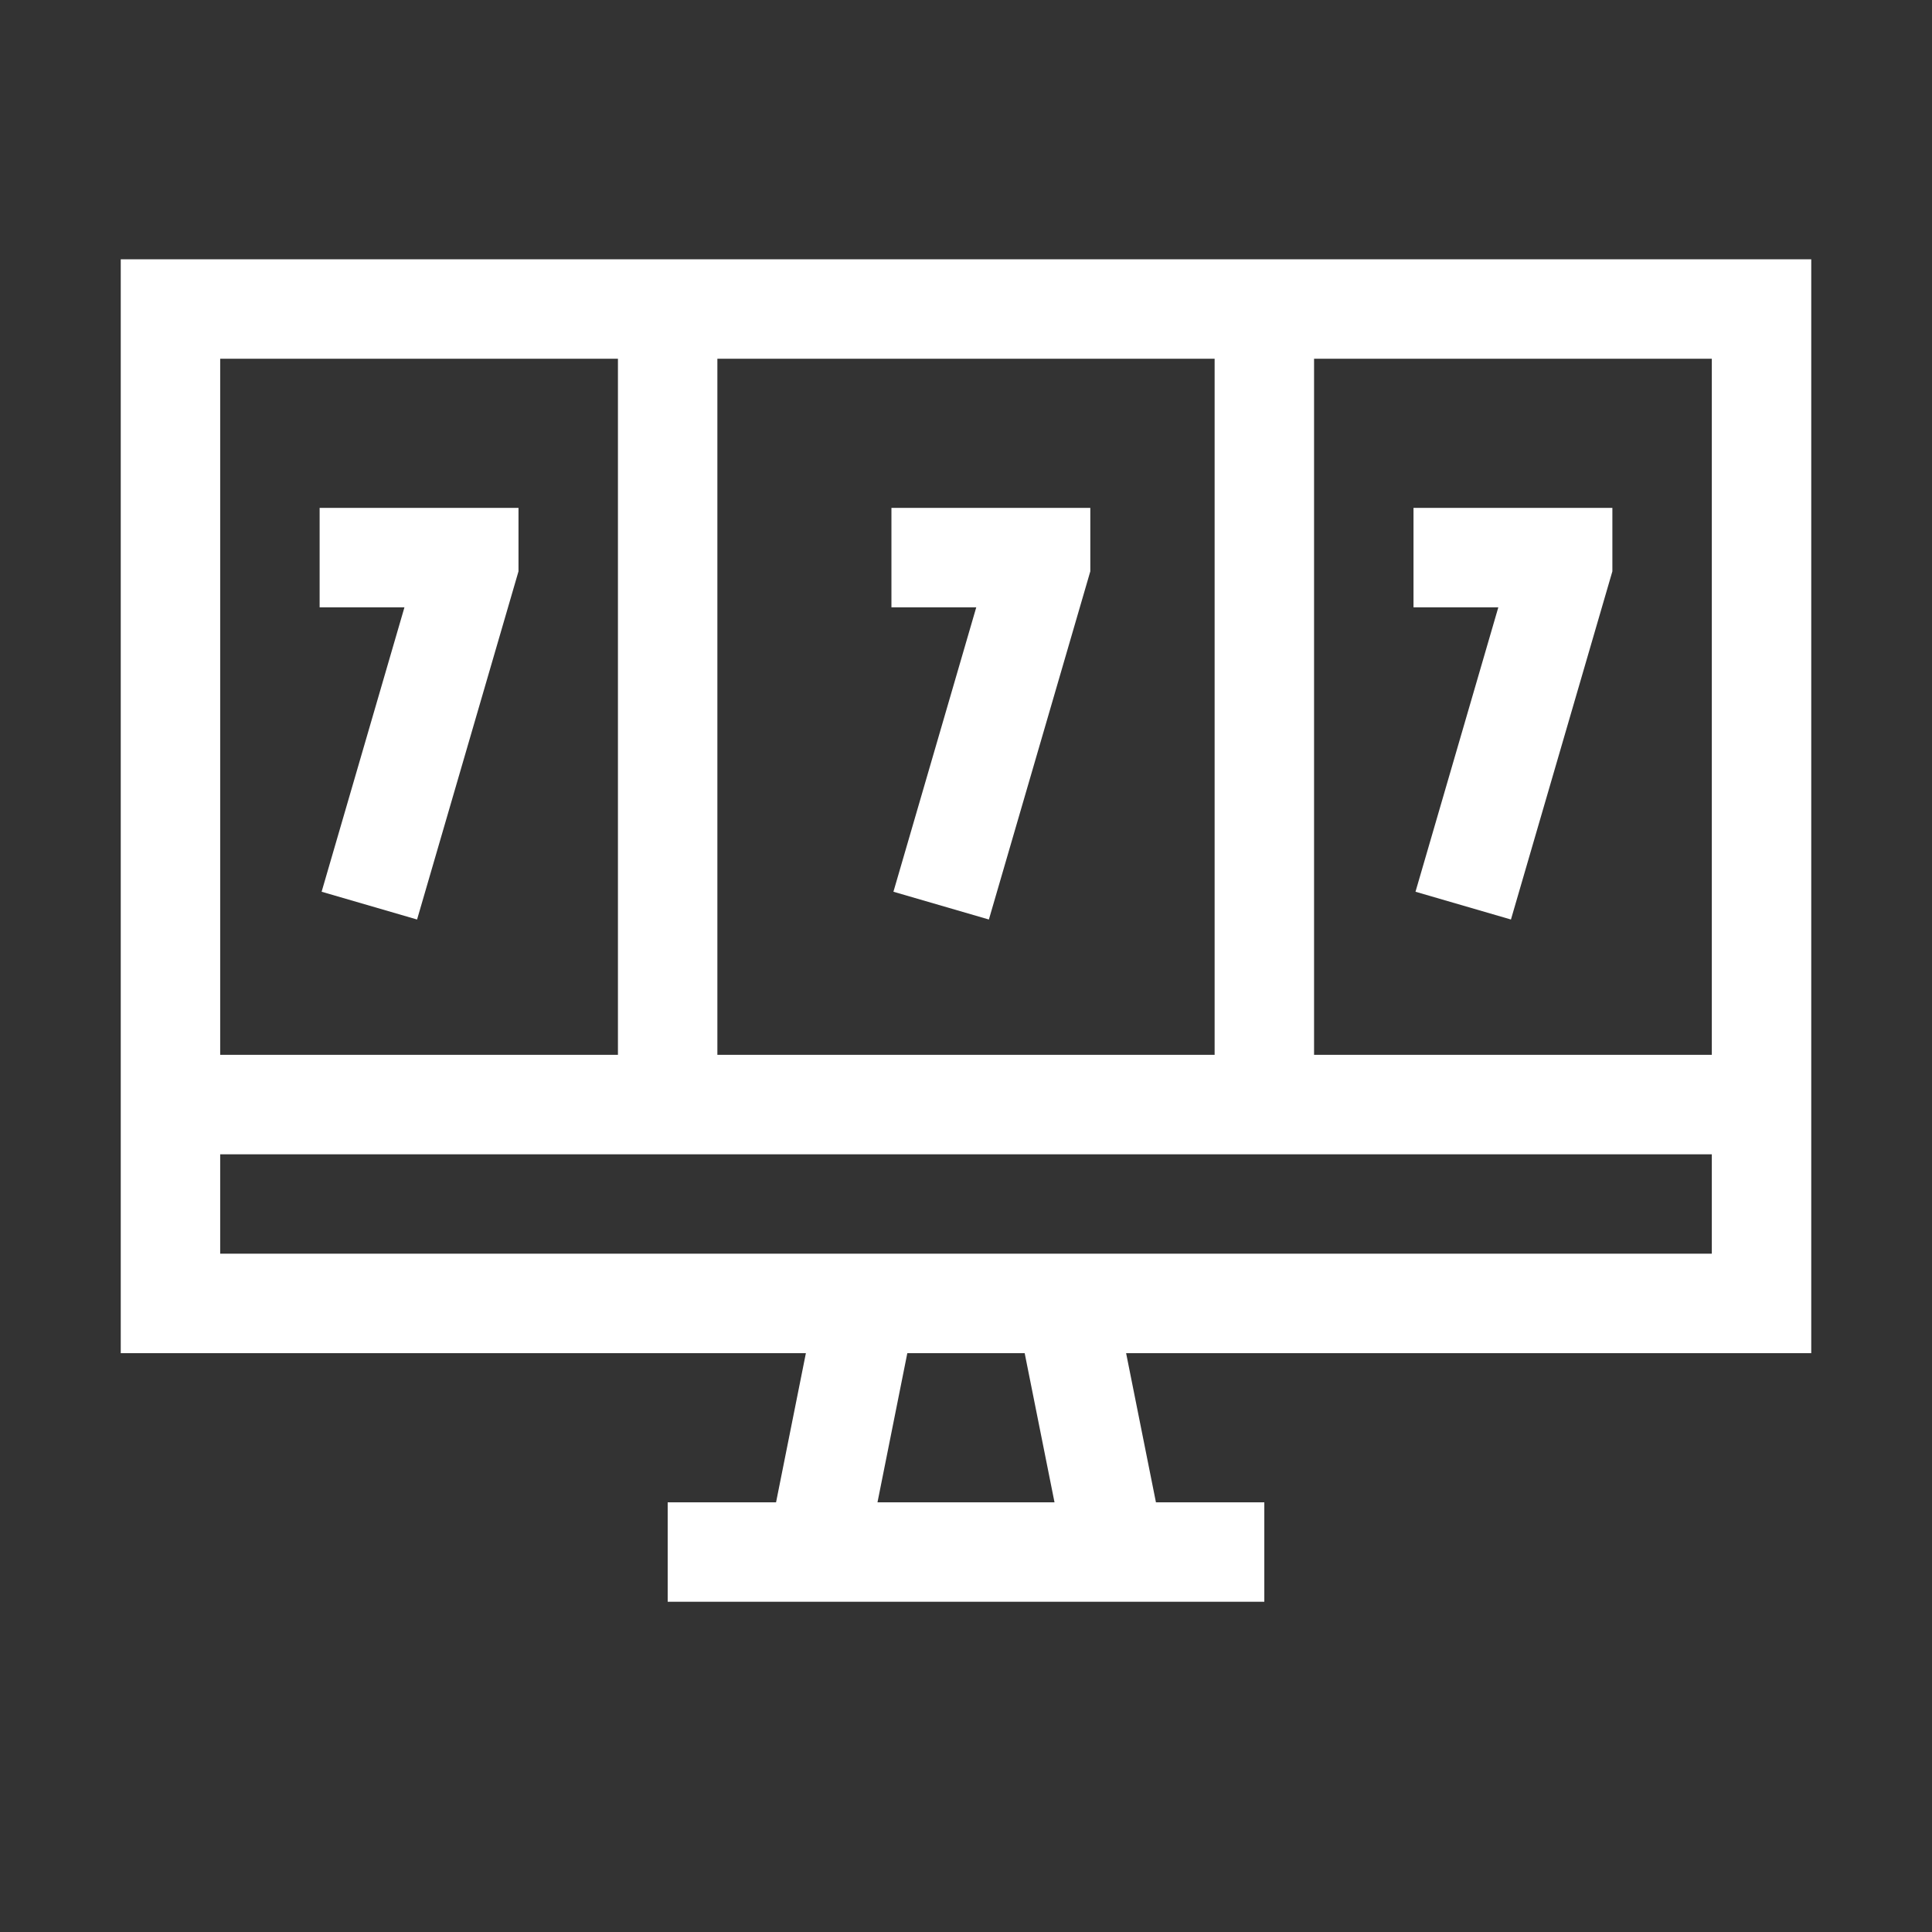 <svg width="32" height="32" viewBox="0 0 32 32" fill="none" xmlns="http://www.w3.org/2000/svg">
<rect x="0" y="0" width="32" height="32" fill="#333333" stroke="none"/>
<path d="M30 22.413V4.295H2V22.413H13.348L12.854 24.883H11.059V26.53H20.941V24.883H19.146L18.652 22.413H30ZM28.353 17.471H21.765V5.942H28.353V17.471ZM11.882 17.471V5.942H20.118V17.471H11.882ZM10.235 5.942V17.471H3.647V5.942H10.235ZM3.647 20.765V19.119H28.353V20.765C27.279 20.765 4.713 20.765 3.647 20.765ZM17.466 24.883H14.534L15.028 22.413H16.972L17.466 24.883Z" fill="white"/>
<path d="M5.327 14.77L6.908 15.23L8.588 9.463V8.412H5.294V10.059H6.699L5.327 14.77Z" fill="white"/>
<path d="M14.765 8.412V10.059H16.17L14.798 14.77L16.379 15.23L18.059 9.463V8.412H14.765Z" fill="white"/>
<path d="M24.817 10.059L23.445 14.77L25.026 15.23L26.706 9.463V8.412H23.412V10.059H24.817Z" fill="white"/>
</svg>
